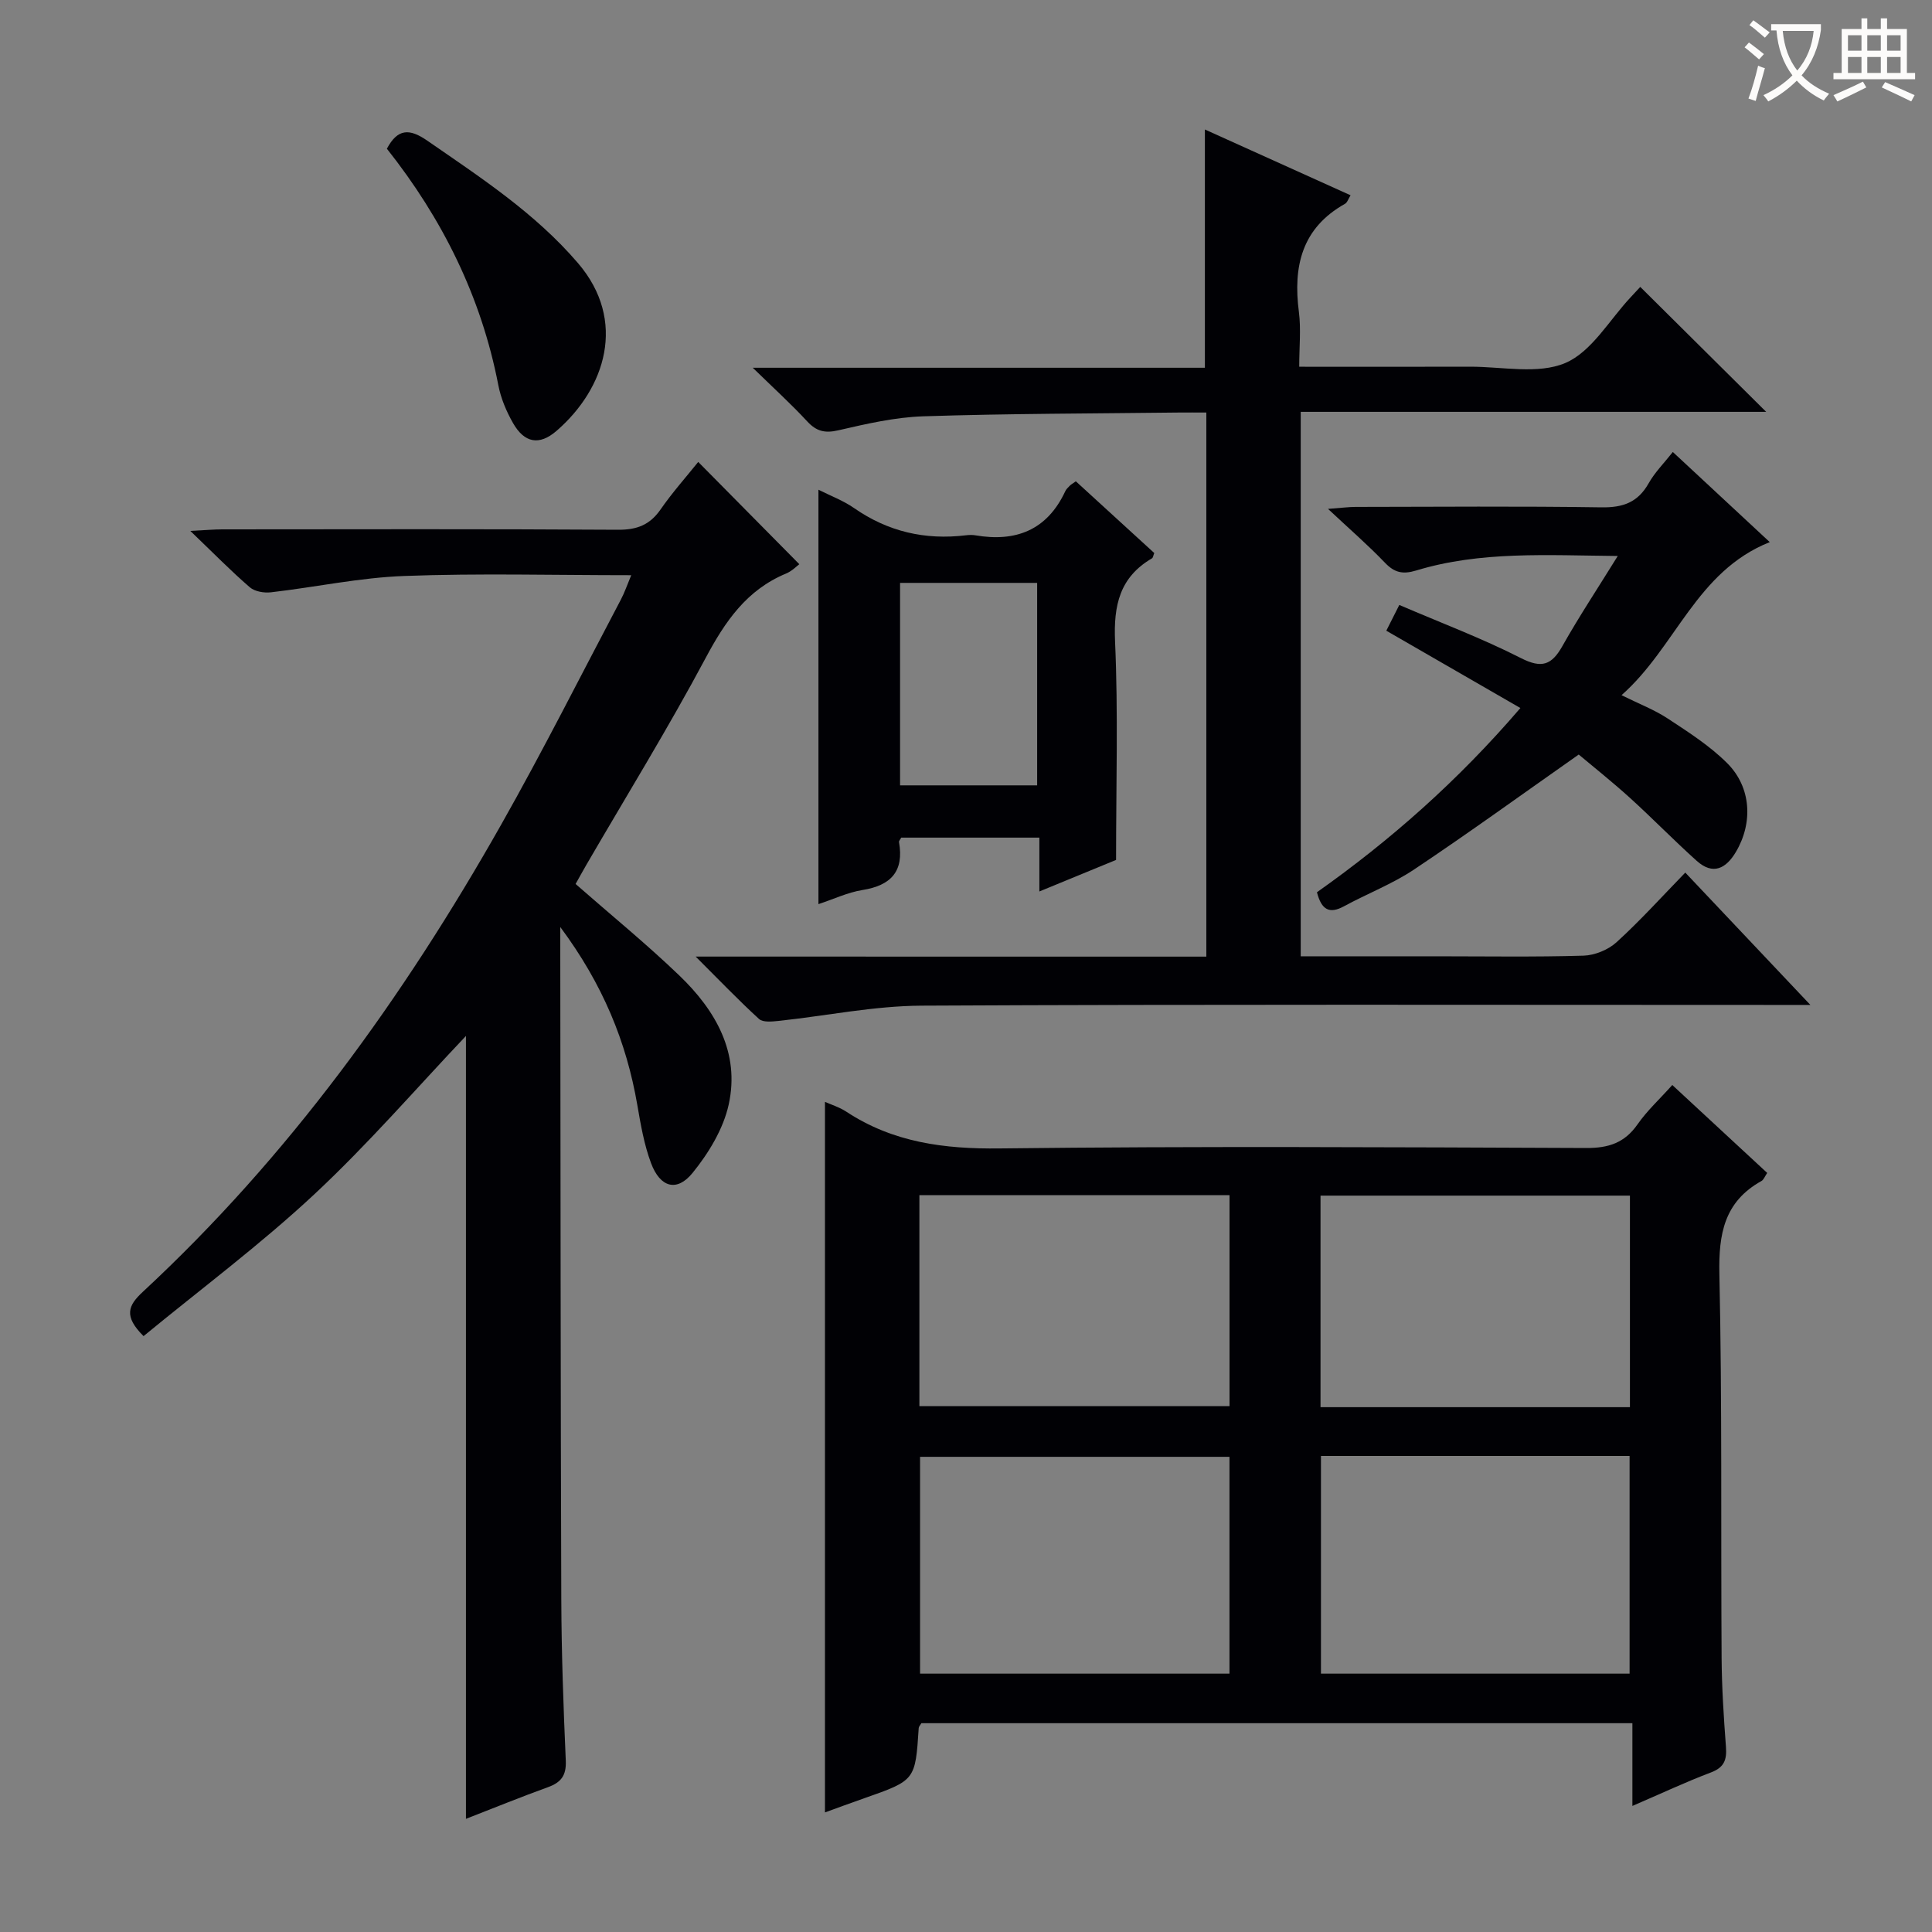 <svg enable-background="new 0 0 400 400" viewBox="0 0 400 400" xmlns="http://www.w3.org/2000/svg"><rect x="0" y="0" width="400" height="400" fill="#808080" stroke="none"/><g fill="#010105"><path d="m170.8 375.24c0-49.16 0-97.98 0-147.11 1.25.56 2.97 1.08 4.4 2.02 9.7 6.39 20.29 7.76 31.8 7.62 40.48-.48 80.97-.25 121.45-.09 4.58.02 7.91-1.06 10.58-4.89 1.97-2.83 4.58-5.22 7.2-8.15 6.64 6.15 13.05 12.08 19.65 18.2-.49.71-.72 1.42-1.2 1.68-7.7 4.29-8.88 10.95-8.7 19.27.58 26.48.29 52.97.46 79.46.04 6.14.44 12.29.9 18.42.2 2.65-.34 4.25-3.09 5.29-5.24 1.98-10.33 4.38-16.28 6.94 0-6.08 0-11.44 0-17.13-49.51 0-98.4 0-147.21 0-.25.44-.53.71-.55.99-.7 10.83-.7 10.83-11.2 14.52-2.78.97-5.56 2-8.21 2.96zm83.75-73.62c-21.83 0-43.04 0-64.06 0v44.89h64.06c0-15.2 0-29.95 0-44.89zm18.94-.18v45.07h63.9c0-15.3 0-30.18 0-45.07-21.54 0-42.63 0-63.9 0zm-18.93-53.99c-21.72 0-42.82 0-64.21 0v43.68h64.21c0-14.75 0-29.03 0-43.68zm82.9 43.89c0-14.92 0-29.32 0-43.8-21.59 0-42.81 0-64.06 0v43.8z"/><path d="m29.72 276.63c-4.17-4.15-3.19-6.35-.15-9.17 30.19-28.01 53.98-61.01 74.17-96.69 8.67-15.32 16.59-31.07 24.81-46.64.75-1.42 1.27-2.96 2.14-5.04-16.12 0-31.58-.42-47.01.16-9.22.34-18.37 2.32-27.58 3.38-1.43.17-3.36-.16-4.38-1.04-3.88-3.35-7.48-7.03-12.32-11.67 3.21-.16 4.91-.32 6.6-.32 27.33-.02 54.65-.09 81.98.08 3.89.02 6.56-1 8.78-4.2 2.45-3.53 5.33-6.76 7.8-9.84 7.04 7.12 13.88 14.04 20.93 21.17-.47.34-1.5 1.42-2.75 1.94-8.16 3.39-12.61 9.91-16.65 17.49-7.75 14.52-16.4 28.55-24.67 42.78-.82 1.42-1.61 2.85-2.25 4 7.32 6.42 14.66 12.4 21.47 18.94 7.5 7.2 12.59 15.99 10.23 26.72-1.11 5.06-4.16 10.07-7.48 14.16-3.26 4.01-6.71 3.01-8.59-2-1.44-3.84-2.15-7.99-2.85-12.06-2.26-13.09-7.14-25-15.95-36.85v6.22c.06 44.32.06 88.64.21 132.97.04 11.15.44 22.29.93 33.43.13 3.06-.99 4.49-3.7 5.47-5.59 2.02-11.1 4.27-16.97 6.55 0-54.46 0-108.46 0-162.09-10.19 10.74-20.24 22.39-31.42 32.81-11.15 10.4-23.44 19.56-35.33 29.34z"/><path d="m249.76 198.06c0-37.88 0-74.98 0-112.65-2.03 0-3.82-.02-5.62 0-17.65.21-35.3.21-52.93.78-5.91.19-11.83 1.56-17.64 2.9-2.8.65-4.54.21-6.45-1.85-3.27-3.54-6.85-6.79-11.27-11.1h93.61c0-16.71 0-32.75 0-49.33 10.06 4.55 20 9.03 30.16 13.62-.46.73-.67 1.5-1.16 1.77-8.95 5.02-10.76 12.95-9.54 22.37.46 3.56.07 7.24.07 11.36 12.12 0 23.74.03 35.35-.01 6.66-.02 14.08 1.64 19.75-.77 5.46-2.33 9.11-8.92 13.56-13.65.79-.84 1.57-1.69 1.95-2.1 8.7 8.64 17.23 17.1 26.07 25.87-32.02 0-64.05 0-96.37 0v112.72h28.04c10.16 0 20.33.17 30.49-.13 2.35-.07 5.14-1.21 6.88-2.8 4.89-4.46 9.35-9.4 14.21-14.4 8.68 9.18 16.84 17.81 25.9 27.4-3.04 0-4.79 0-6.54 0-59.16 0-118.31-.15-177.46.15-9.89.05-19.76 2.11-29.65 3.16-1.34.14-3.21.33-4.02-.4-4.25-3.88-8.23-8.05-13.12-12.92 35.93.01 70.65.01 105.73.01z"/><path d="m326.86 156.22c-11.75 8.25-22.76 16.23-34.06 23.78-4.53 3.03-9.74 5.02-14.55 7.64-3 1.63-4.65.76-5.59-2.91 15.16-10.71 29.16-23.04 42.12-38.14-9.53-5.5-18.52-10.69-27.76-16.01.79-1.57 1.59-3.14 2.69-5.33 8.56 3.68 17.1 6.89 25.18 11 4.34 2.21 6.38 1.43 8.6-2.51 3.41-6.05 7.25-11.85 11.45-18.63-14.68-.13-28.39-1.05-41.75 3.01-2.78.84-4.49.44-6.46-1.62-3.43-3.59-7.2-6.85-11.78-11.14 2.86-.21 4.24-.4 5.63-.41 16.99-.02 33.99-.17 50.98.09 4.47.07 7.55-1.03 9.78-4.99 1.28-2.27 3.19-4.17 5-6.47 6.59 6.13 12.91 12 20.07 18.66-15.27 6.08-19.4 21.72-30.69 31.69 3.56 1.77 6.79 3 9.61 4.86 4.27 2.81 8.68 5.63 12.27 9.22 5.01 5 5.36 12.38 1.79 18.39-2.05 3.45-4.75 4.83-8.09 1.84-4.7-4.21-9.1-8.75-13.77-12.99-3.67-3.33-7.56-6.42-10.67-9.03z"/><path d="m231.07 178.04c-4.57 1.88-9.9 4.07-15.88 6.53 0-4.04 0-7.42 0-11.15-9.86 0-19.25 0-28.6 0-.19.37-.5.68-.46.92 1.07 6.07-1.67 8.99-7.57 9.93-3.05.49-5.95 1.88-9.11 2.92 0-28.68 0-57 0-85.8 2.49 1.26 5.14 2.24 7.39 3.81 7.01 4.88 14.69 6.64 23.1 5.63.66-.08 1.35-.11 1.99 0 8.42 1.44 14.87-1.08 18.63-9.14.2-.44.61-.79.95-1.15.23-.23.53-.39 1.23-.89 5.38 4.92 10.83 9.9 16.24 14.85-.22.52-.25.96-.48 1.1-6.68 3.91-7.96 9.71-7.64 17.17.66 14.77.21 29.58.21 45.27zm-44.72-57.36v41.92h28.38c0-14.15 0-27.9 0-41.92-9.5 0-18.75 0-28.38 0z"/><path d="m80.1 30.79c2.23-4.18 4.66-4.23 8.35-1.68 11.07 7.66 22.33 14.99 31.22 25.37 10.2 11.91 5.7 25.95-4.45 34.73-3.58 3.1-6.66 2.5-9.01-1.63-1.38-2.42-2.52-5.13-3.04-7.85-3.54-18.32-11.61-34.48-23.07-48.94z"/></g><path d="m362.1 8.8c1.1.8 2.1 1.6 3.1 2.4l-1 1.1c-1.3-1.1-2.3-2-3-2.5zm1.9 4.8c.5.2.9.4 1.4.5-.6 2.3-1.3 4.5-1.9 6.8l-1.5-.5c.8-2.1 1.4-4.3 2-6.8zm-1-9.4c1.3.9 2.4 1.8 3.4 2.5l-1 1.1c-1.4-1.2-2.4-2.1-3.2-2.6zm3.7 2.2v-1.4h10.3v1.2c-.5 3.6-1.8 6.8-4 9.4 1.5 1.6 3.4 2.8 5.7 3.8-.3.4-.7.8-1.1 1.4-2.3-1.1-4.1-2.5-5.6-4.1-1.6 1.6-3.6 3.1-5.9 4.3-.3-.5-.7-.9-1-1.3 2.4-1.1 4.4-2.5 6-4.1-1.9-2.5-3-5.6-3.3-9.3h-1.1zm8.8 0h-6.4c.3 3.3 1.3 6 3 8.2 2-2.3 3.1-5.1 3.4-8.2z" fill="#fcfbfa"/><path d="m385.3 3.8h1.3v2.2h2.8v-2.2h1.3v2.2h4.1v9.1h1.7v1.3h-16.9v-1.3h1.7v-9.1h4.1v-2.2zm.4 13.1.7 1.2c-1.8.9-3.8 1.9-6 2.9-.2-.4-.5-.8-.8-1.3 2.3-1 4.3-1.9 6.1-2.8zm-3.1-6.4h2.8v-3.2h-2.8zm0 4.6h2.8v-3.3h-2.8zm4-4.6h2.8v-3.2h-2.8zm0 4.6h2.8v-3.3h-2.8zm3.7 1.9c2.1.9 4.1 1.8 6.1 2.7l-.7 1.3c-2.2-1.1-4.2-2-6.1-2.9zm3.2-9.7h-2.8v3.2h2.8zm-2.8 7.8h2.8v-3.3h-2.8z" fill="#fcfbfa"/></svg>
